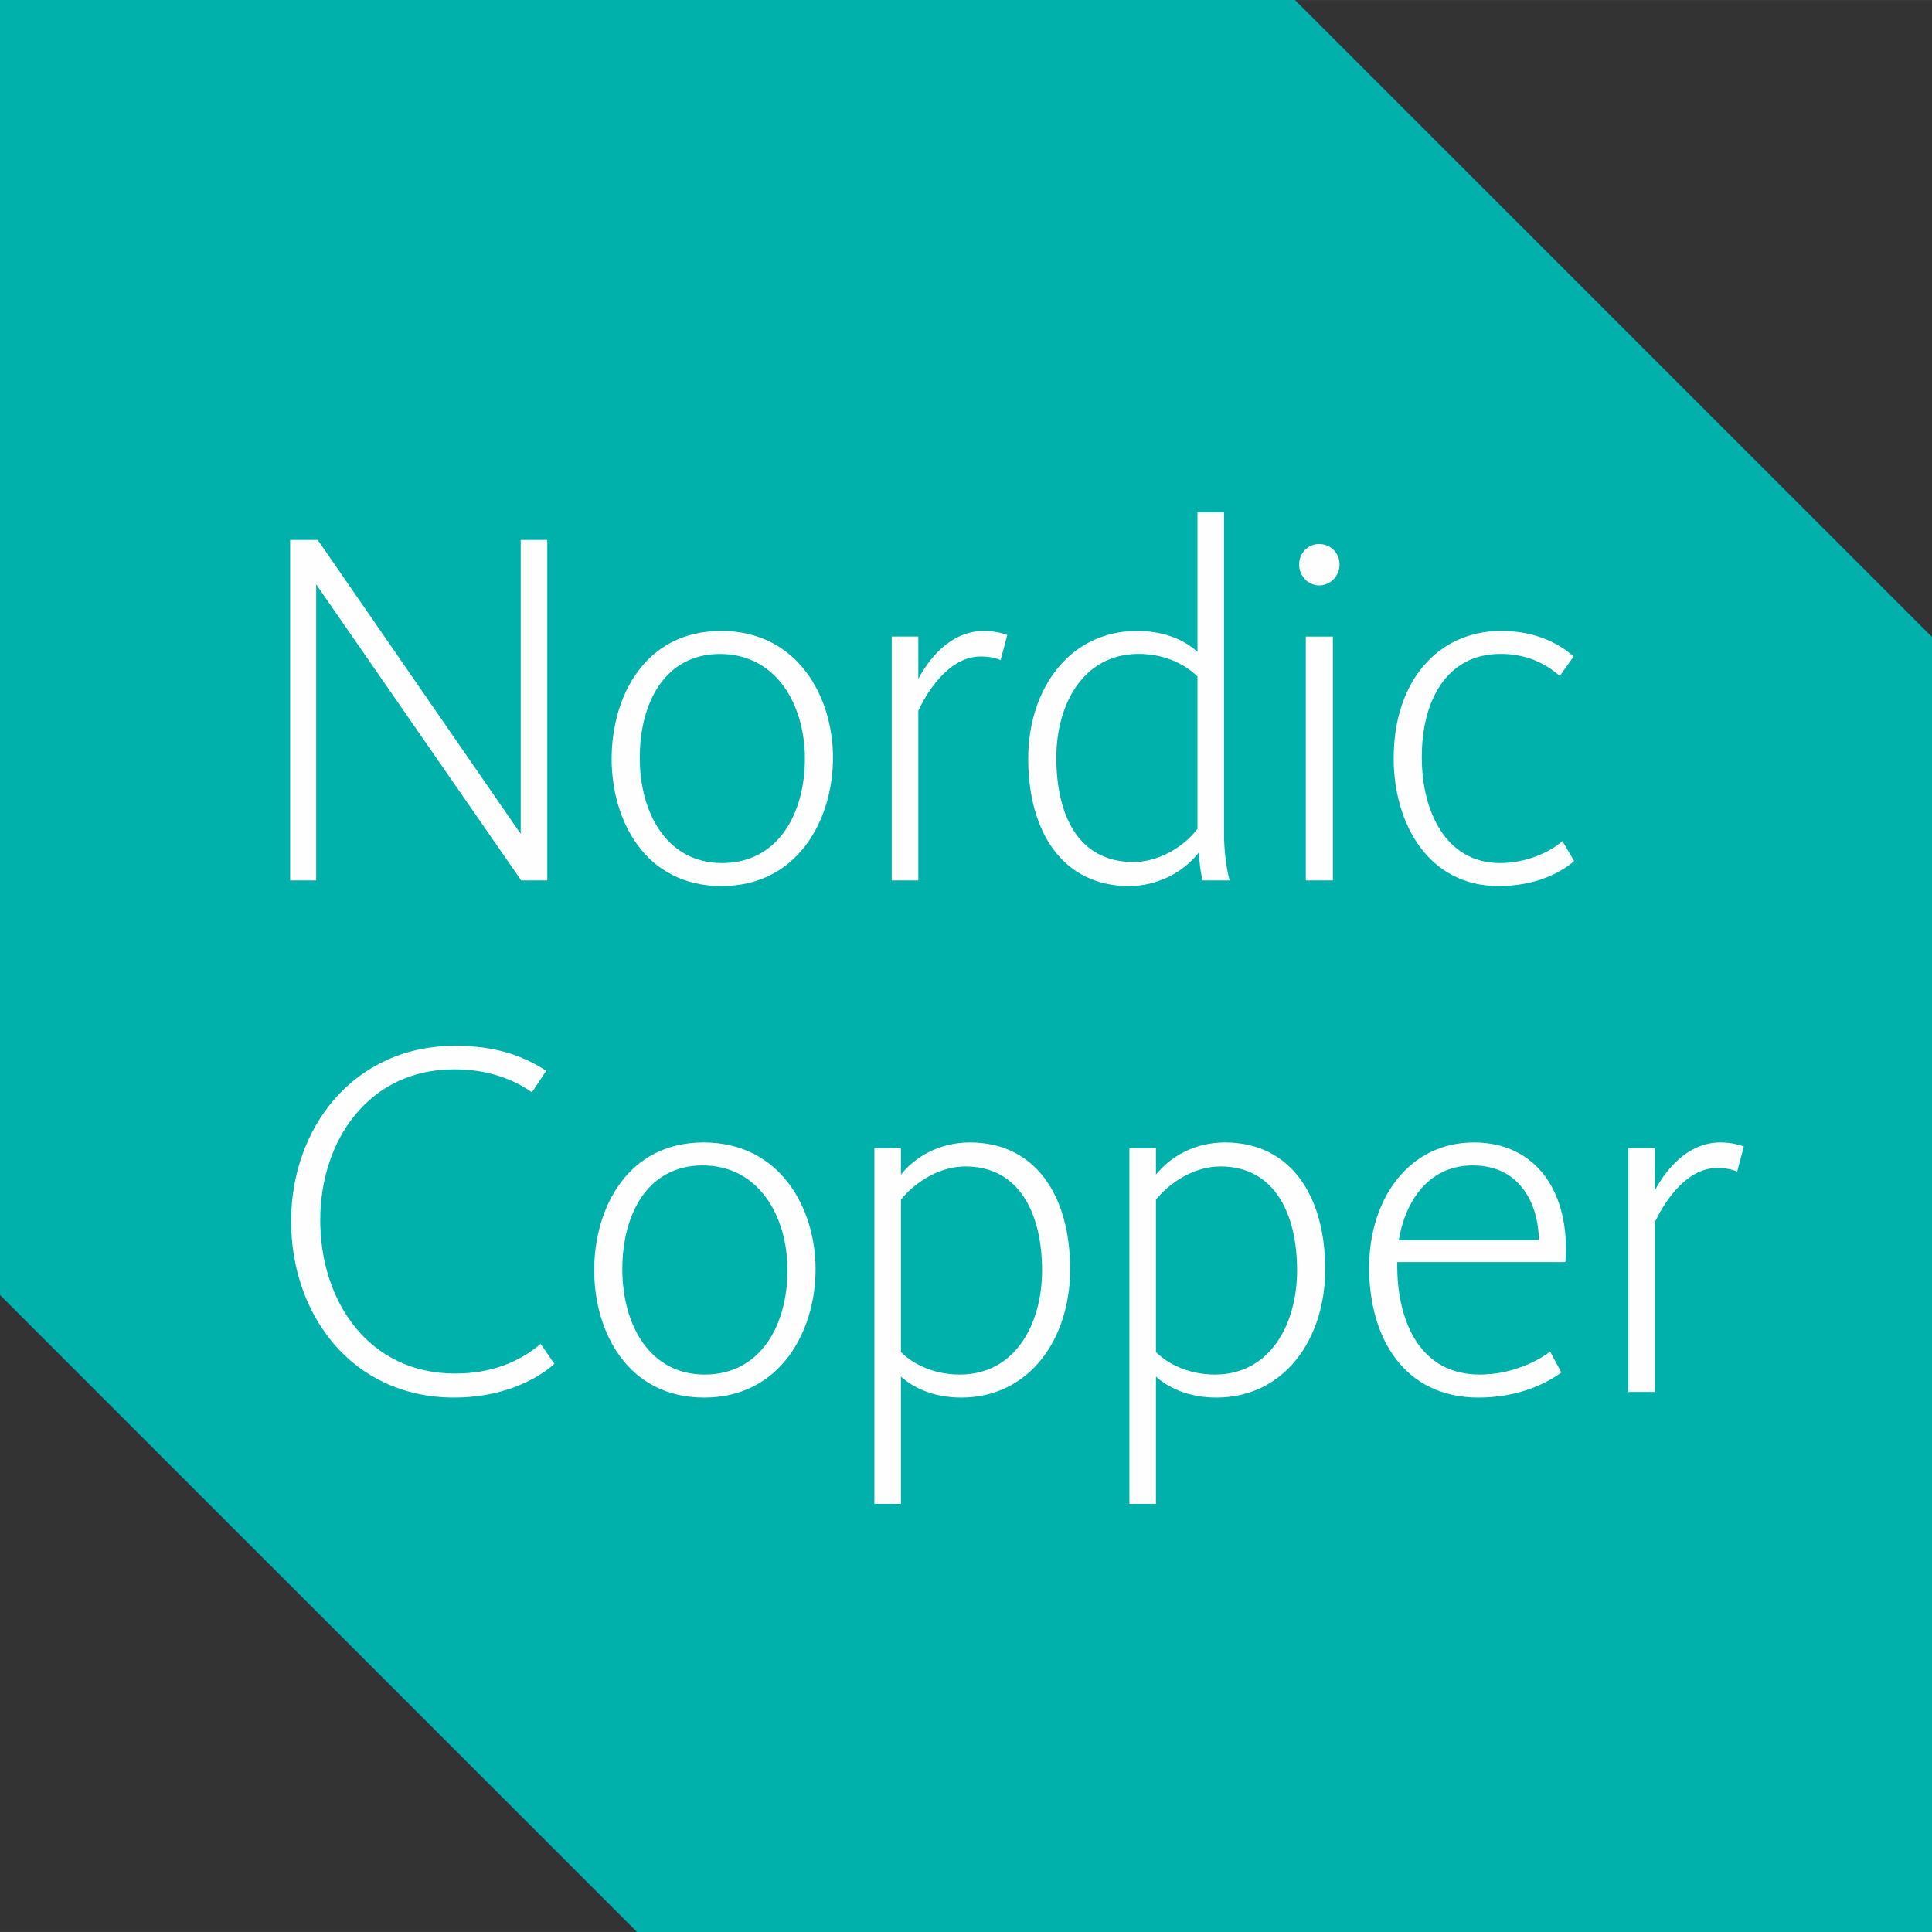 <?xml version="1.0" encoding="UTF-8"?> <!-- Creator: CorelDRAW 2018 --> <svg xmlns="http://www.w3.org/2000/svg" xmlns:xlink="http://www.w3.org/1999/xlink" xml:space="preserve" width="500px" height="500px" style="shape-rendering:geometricPrecision; text-rendering:geometricPrecision; image-rendering:optimizeQuality; fill-rule:evenodd; clip-rule:evenodd" viewBox="0 0 399.08 399.07"><rect x="0" y="0" width="399.08" height="399.07" fill="#333333" stroke="none"/> <defs> <style type="text/css"> <![CDATA[ .fil1 {fill:#FEFEFE;fill-rule:nonzero} .fil0 {fill:#00B0AB;fill-rule:nonzero} ]]> </style> </defs> <g id="Слой_x0020_1">  <g id="_-1958315288"> <polygon class="fil0" points="0,0 0,131.57 0,267.5 131.58,399.07 267.5,399.07 399.08,399.07 399.08,131.57 267.5,0 "></polygon> <polygon class="fil1" points="59.93,111.52 65.63,111.52 107.56,172.25 107.56,111.52 113.05,111.52 113.05,181.86 107.66,181.86 65.31,120.71 65.31,181.86 59.93,181.86 "></polygon> <path class="fil1" d="M166.26 156.72c0,-11.3 -6.02,-21.64 -17.53,-21.64 -11.41,0 -16.58,10.13 -16.58,21.44 0,11.4 5.59,21.75 17,21.75 11.51,0 17.11,-10.14 17.11,-21.55zm-39.92 0c0,-12.67 6.76,-26.4 22.6,-26.4 15.84,0 23.13,13.62 23.13,26.2 0,12.66 -7.18,26.5 -23.03,26.5 -15.83,0 -22.7,-13.62 -22.7,-26.3z"></path> <path class="fil1" d="M184.2 131.48l5.49 0 0 8.77c1.9,-3.7 6.44,-9.93 13.52,-9.93 2.32,0 4.01,0.53 4.86,0.85l-1.38 5.17c-0.84,-0.32 -2,-0.74 -4.11,-0.74 -6.97,0 -11.51,8.24 -12.89,11.2l0 35.06 -5.49 0 0 -50.38z"></path> <path class="fil1" d="M247.35 171.19l0 -31.47c-3.06,-2.96 -7.4,-4.65 -12.15,-4.65 -11.4,0 -17,10.35 -17,21.45 0,11.4 4.23,21.54 15.95,21.54 4.54,0 9.92,-2.54 13.2,-6.87zm-34.96 -14.47c0,-14.46 8.56,-26.4 22.49,-26.4 4.86,0 9.41,1.48 12.47,4.33l0 -28.83 5.49 0 0 66.53c0,3.49 0.53,7.29 1.16,9.51l-5.6 0c-0.31,-1.27 -0.73,-3.91 -0.73,-5.81 -3.38,4.33 -8.77,6.97 -14.48,6.97 -13.51,0 -20.8,-10.98 -20.8,-26.3z"></path> <path class="fil1" d="M269.73 131.49l5.59 0 0 50.37 -5.59 0 0 -50.37zm-1.38 -14.9c0,-2.43 1.91,-4.22 4.12,-4.22 2.33,0 4.23,1.79 4.23,4.22 0,2.43 -1.9,4.33 -4.23,4.33 -2.21,0 -4.12,-1.9 -4.12,-4.33z"></path> <path class="fil1" d="M287.88 156.62c0,-15.95 9.19,-26.3 22.18,-26.3 7.5,0 12.25,2.86 15,5.28l-2.86 4.01c-2.84,-2.43 -6.65,-4.54 -12.24,-4.54 -11.2,0 -16.27,9.72 -16.27,21.33 0,11.2 4.97,21.87 16.16,21.87 5.81,0 10.67,-2.54 12.89,-4.54l2.42 4.12c-2.74,2.43 -8.02,5.17 -15.62,5.17 -14.48,0 -21.66,-12.88 -21.66,-26.4z"></path> <path class="fil1" d="M60.13 252.24c0,-19.11 12.78,-36.22 33.9,-36.22 8.03,0 13.84,1.9 18.8,5.17l-2.96 4.44c-4.22,-2.96 -9.5,-4.75 -16.05,-4.75 -17.64,0 -27.67,14.68 -27.67,31.15 0,16.69 9.93,31.69 27.88,31.69 7.5,0 13.31,-2.43 17.64,-6.13l2.85 4.12c-4.23,3.8 -11.51,6.97 -20.7,6.97 -21.12,0 -33.69,-17.11 -33.69,-36.44z"></path> <path class="fil1" d="M162.66 262.38c0,-11.29 -6.02,-21.65 -17.53,-21.65 -11.4,0 -16.58,10.14 -16.58,21.44 0,11.41 5.6,21.76 17,21.76 11.51,0 17.11,-10.14 17.11,-21.55zm-39.92 0c0,-12.67 6.76,-26.4 22.6,-26.4 15.84,0 23.13,13.62 23.13,26.19 0,12.68 -7.18,26.51 -23.02,26.51 -15.84,0 -22.71,-13.62 -22.71,-26.3z"></path> <path class="fil1" d="M215.25 262.38c0,-11.29 -4.44,-21.44 -15.84,-21.44 -6.03,0 -11.09,4.02 -13.31,6.87l0 31.47c2.54,2.54 6.86,4.65 12.15,4.65 11.4,0 17,-10.35 17,-21.55zm-34.64 -25.23l5.49 0 0 5.48c2.85,-3.59 7.82,-6.65 14.26,-6.65 13.51,0 20.69,10.98 20.69,26.19 0,14.47 -8.45,26.51 -22.49,26.51 -6.02,0 -10.14,-2.22 -12.46,-4.33l0 26.29 -5.49 0 0 -73.49z"></path> <path class="fil1" d="M267.93 262.38c0,-11.29 -4.43,-21.44 -15.84,-21.44 -6.02,0 -11.09,4.02 -13.31,6.87l0 31.47c2.54,2.54 6.87,4.65 12.15,4.65 11.4,0 17,-10.35 17,-21.55zm-34.64 -25.23l5.49 0 0 5.48c2.86,-3.59 7.82,-6.65 14.26,-6.65 13.52,0 20.7,10.98 20.7,26.19 0,14.47 -8.45,26.51 -22.49,26.51 -6.02,0 -10.14,-2.22 -12.47,-4.33l0 26.29 -5.49 0 0 -73.49z"></path> <path class="fil1" d="M317.88 256.15c-0.11,-7.6 -4.01,-15.42 -13.63,-15.42 -8.76,0 -13.83,6.76 -15.31,15.42l28.94 0zm-35.07 5.7c0,-14.25 8.24,-25.87 21.66,-25.87 12.88,0 19.95,10.35 18.89,24.71l-34.74 0 0 1.16c0.11,11.52 4.97,22.08 17.01,22.08 6.44,0 11.82,-2.64 14.57,-4.75l2.32 4.32c-3.16,2.33 -8.98,5.18 -17.11,5.18 -15.41,0 -22.6,-12.36 -22.6,-26.83z"></path> <path class="fil1" d="M336.35 237.14l5.49 0 0 8.77c1.9,-3.7 6.44,-9.93 13.52,-9.93 2.32,0 4.01,0.53 4.85,0.84l-1.37 5.18c-0.84,-0.32 -2.01,-0.74 -4.12,-0.74 -6.97,0 -11.51,8.24 -12.88,11.19l0 35.07 -5.49 0 0 -50.38z"></path> </g> </g> </svg> 
